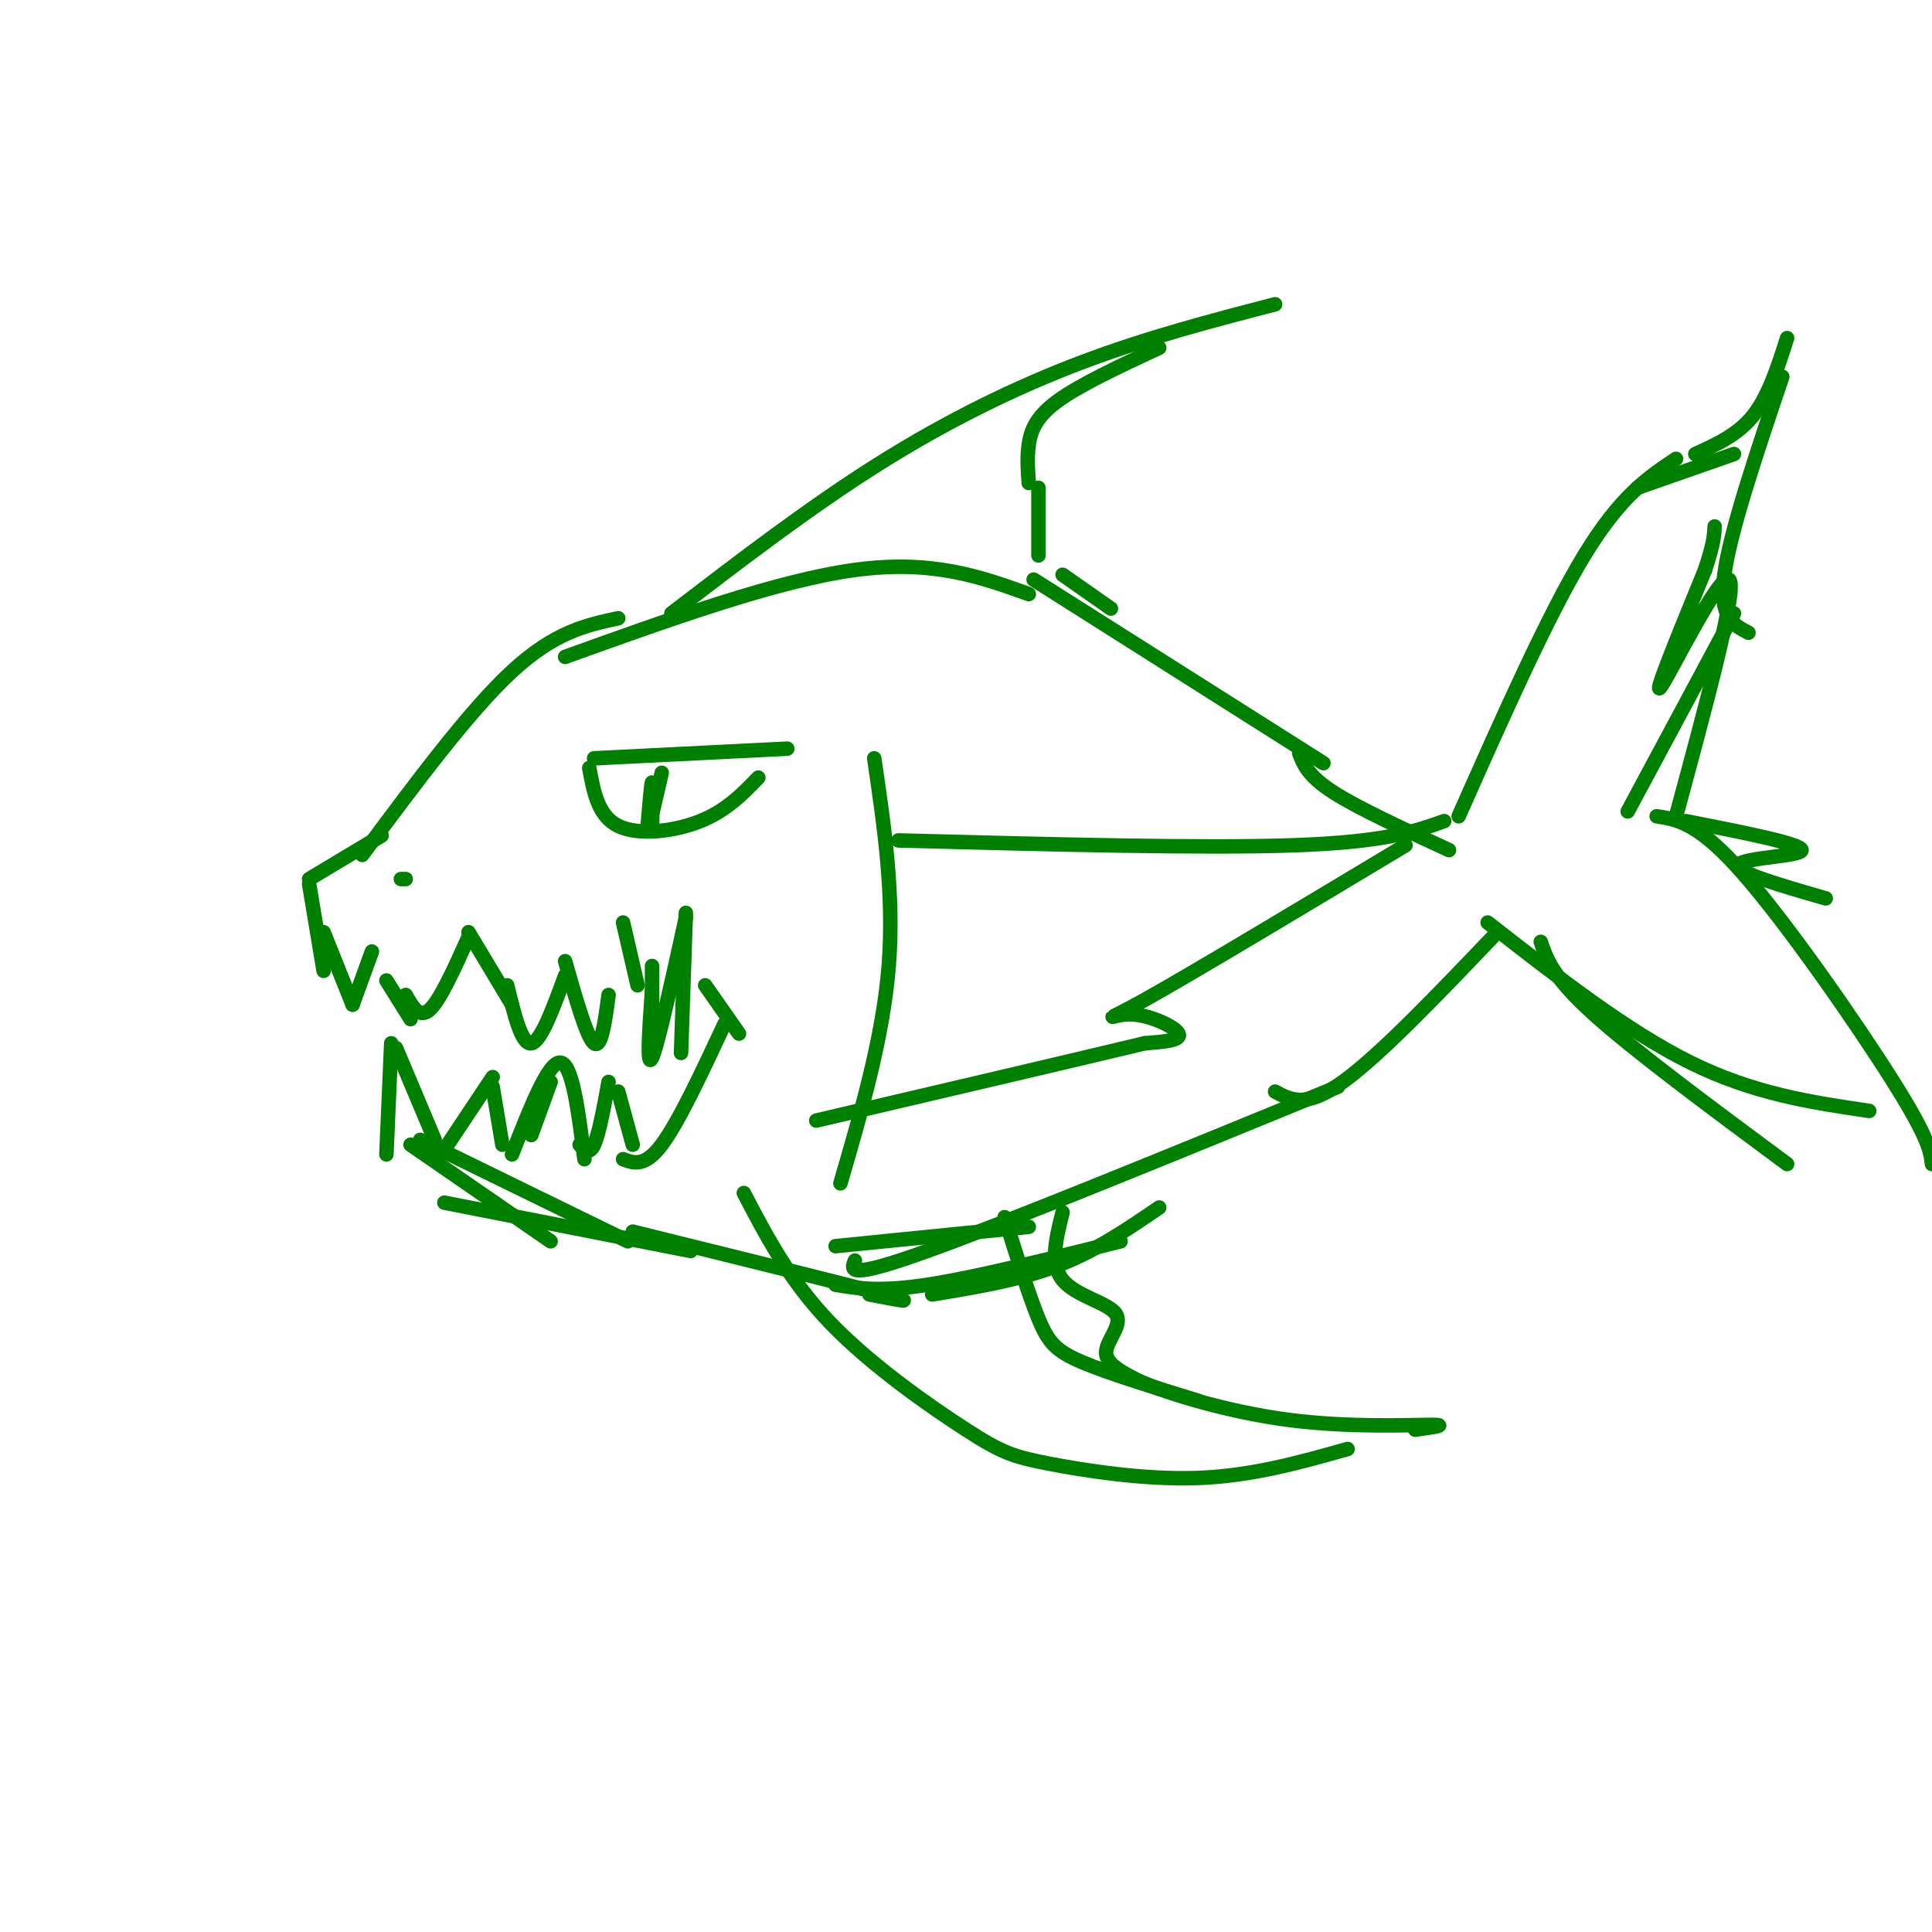 <svg viewBox='0 0 400 400' version='1.1' xmlns='http://www.w3.org/2000/svg' xmlns:xlink='http://www.w3.org/1999/xlink'><g fill='none' stroke='rgb(0,128,0)' stroke-width='3' stroke-linecap='round' stroke-linejoin='round'><path d='M75,177c11.083,-14.917 22.167,-29.833 31,-38c8.833,-8.167 15.417,-9.583 22,-11'/><path d='M117,136c22.000,-7.917 44.000,-15.833 60,-18c16.000,-2.167 26.000,1.417 36,5'/><path d='M79,173c0.000,0.000 -15.000,9.000 -15,9'/><path d='M64,183c0.000,0.000 3.000,18.000 3,18'/><path d='M67,193c0.000,0.000 6.000,15.000 6,15'/><path d='M73,208c0.000,0.000 4.000,-11.000 4,-11'/><path d='M80,203c0.000,0.000 5.000,8.000 5,8'/><path d='M84,206c1.417,2.500 2.833,5.000 5,3c2.167,-2.000 5.083,-8.500 8,-15'/><path d='M97,193c0.000,0.000 9.000,15.000 9,15'/><path d='M105,204c1.500,6.167 3.000,12.333 5,12c2.000,-0.333 4.500,-7.167 7,-14'/><path d='M117,199c2.250,7.917 4.500,15.833 6,17c1.500,1.167 2.250,-4.417 3,-10'/><path d='M129,191c0.000,0.000 3.000,13.000 3,13'/><path d='M135,200c0.000,0.000 0.000,14.000 0,14'/><path d='M135,205c-0.583,8.250 -1.167,16.500 0,14c1.167,-2.500 4.083,-15.750 7,-29'/><path d='M142,189c0.000,0.000 -1.000,29.000 -1,29'/><path d='M146,204c0.000,0.000 7.000,10.000 7,10'/><path d='M139,127c14.378,-11.022 28.756,-22.044 43,-31c14.244,-8.956 28.356,-15.844 42,-21c13.644,-5.156 26.822,-8.578 40,-12'/><path d='M240,72c-8.200,3.822 -16.400,7.644 -21,11c-4.600,3.356 -5.600,6.244 -6,9c-0.400,2.756 -0.200,5.378 0,8'/><path d='M215,101c0.000,0.000 0.000,14.000 0,14'/><path d='M220,119c0.000,0.000 10.000,7.000 10,7'/><path d='M150,212c-4.750,10.167 -9.500,20.333 -13,25c-3.500,4.667 -5.750,3.833 -8,3'/><path d='M80,239c0.000,0.000 1.000,-23.000 1,-23'/><path d='M82,217c0.000,0.000 8.000,19.000 8,19'/><path d='M92,238c0.000,0.000 10.000,-15.000 10,-15'/><path d='M102,225c0.000,0.000 2.000,12.000 2,12'/><path d='M106,239c3.750,-9.583 7.500,-19.167 10,-19c2.500,0.167 3.750,10.083 5,20'/><path d='M120,237c1.000,1.083 2.000,2.167 3,0c1.000,-2.167 2.000,-7.583 3,-13'/><path d='M128,226c0.000,0.000 3.000,11.000 3,11'/><path d='M110,235c0.000,0.000 4.000,-11.000 4,-11'/><path d='M85,237c0.000,0.000 29.000,20.000 29,20'/><path d='M87,236c0.000,0.000 43.000,21.000 43,21'/><path d='M92,249c0.000,0.000 51.000,10.000 51,10'/><path d='M131,255c21.917,5.417 43.833,10.833 52,13c8.167,2.167 2.583,1.083 -3,0'/><path d='M173,266c4.583,0.750 9.167,1.500 19,0c9.833,-1.500 24.917,-5.250 40,-9'/><path d='M193,268c9.083,-1.500 18.167,-3.000 26,-6c7.833,-3.000 14.417,-7.500 21,-12'/><path d='M177,261c-0.833,2.000 -1.667,4.000 15,-2c16.667,-6.000 50.833,-20.000 85,-34'/><path d='M83,182c0.000,0.000 1.000,0.000 1,0'/><path d='M123,157c0.000,0.000 40.000,-2.000 40,-2'/><path d='M122,159c0.911,4.978 1.822,9.956 6,12c4.178,2.044 11.622,1.156 17,-1c5.378,-2.156 8.689,-5.578 12,-9'/><path d='M135,172c0.083,-5.000 0.167,-10.000 0,-10c-0.167,0.000 -0.583,5.000 -1,10'/><path d='M134,172c0.333,-0.333 1.667,-6.167 3,-12'/><path d='M173,258c0.000,0.000 40.000,-4.000 40,-4'/><path d='M214,120c0.000,0.000 60.000,38.000 60,38'/><path d='M154,247c4.754,9.099 9.509,18.198 18,27c8.491,8.802 20.719,17.308 28,22c7.281,4.692 9.614,5.571 17,7c7.386,1.429 19.825,3.408 31,3c11.175,-0.408 21.088,-3.204 31,-6'/><path d='M208,252c2.489,8.044 4.978,16.089 7,21c2.022,4.911 3.578,6.689 9,9c5.422,2.311 14.711,5.156 24,8'/><path d='M220,251c-1.345,5.327 -2.690,10.655 0,14c2.690,3.345 9.417,4.708 11,7c1.583,2.292 -1.976,5.512 -2,8c-0.024,2.488 3.488,4.244 7,6'/><path d='M236,286c6.333,2.690 18.667,6.417 31,8c12.333,1.583 24.667,1.024 29,1c4.333,-0.024 0.667,0.488 -3,1'/><path d='M181,157c2.083,14.167 4.167,28.333 3,43c-1.167,14.667 -5.583,29.833 -10,45'/><path d='M186,174c31.583,0.833 63.167,1.667 82,1c18.833,-0.667 24.917,-2.833 31,-5'/><path d='M291,175c-22.143,13.292 -44.286,26.583 -54,32c-9.714,5.417 -7.000,2.958 -3,3c4.000,0.042 9.286,2.583 10,4c0.714,1.417 -3.143,1.708 -7,2'/><path d='M237,216c-12.500,3.000 -40.250,9.500 -68,16'/><path d='M269,156c0.917,2.333 1.833,4.667 7,8c5.167,3.333 14.583,7.667 24,12'/><path d='M264,226c3.167,1.750 6.333,3.500 14,-2c7.667,-5.500 19.833,-18.250 32,-31'/><path d='M302,169c9.250,-20.833 18.500,-41.667 26,-54c7.500,-12.333 13.250,-16.167 19,-20'/><path d='M339,101c0.000,0.000 20.000,-7.000 20,-7'/><path d='M351,94c4.417,-2.000 8.833,-4.000 12,-8c3.167,-4.000 5.083,-10.000 7,-16'/><path d='M369,78c-5.417,16.083 -10.833,32.167 -12,41c-1.167,8.833 1.917,10.417 5,12'/><path d='M359,127c0.000,0.000 -22.000,41.000 -22,41'/><path d='M319,195c1.250,3.667 2.500,7.333 11,15c8.500,7.667 24.250,19.333 40,31'/><path d='M308,191c14.417,11.250 28.833,22.500 42,29c13.167,6.500 25.083,8.250 37,10'/><path d='M343,169c4.333,0.667 8.667,1.333 18,12c9.333,10.667 23.667,31.333 31,43c7.333,11.667 7.667,14.333 8,17'/><path d='M347,169c6.400,-23.667 12.800,-47.333 11,-49c-1.800,-1.667 -11.800,18.667 -14,22c-2.200,3.333 3.400,-10.333 9,-24'/><path d='M353,118c1.833,-5.500 1.917,-7.250 2,-9'/><path d='M349,170c11.978,2.356 23.956,4.711 24,6c0.044,1.289 -11.844,1.511 -13,3c-1.156,1.489 8.422,4.244 18,7'/></g>
</svg>